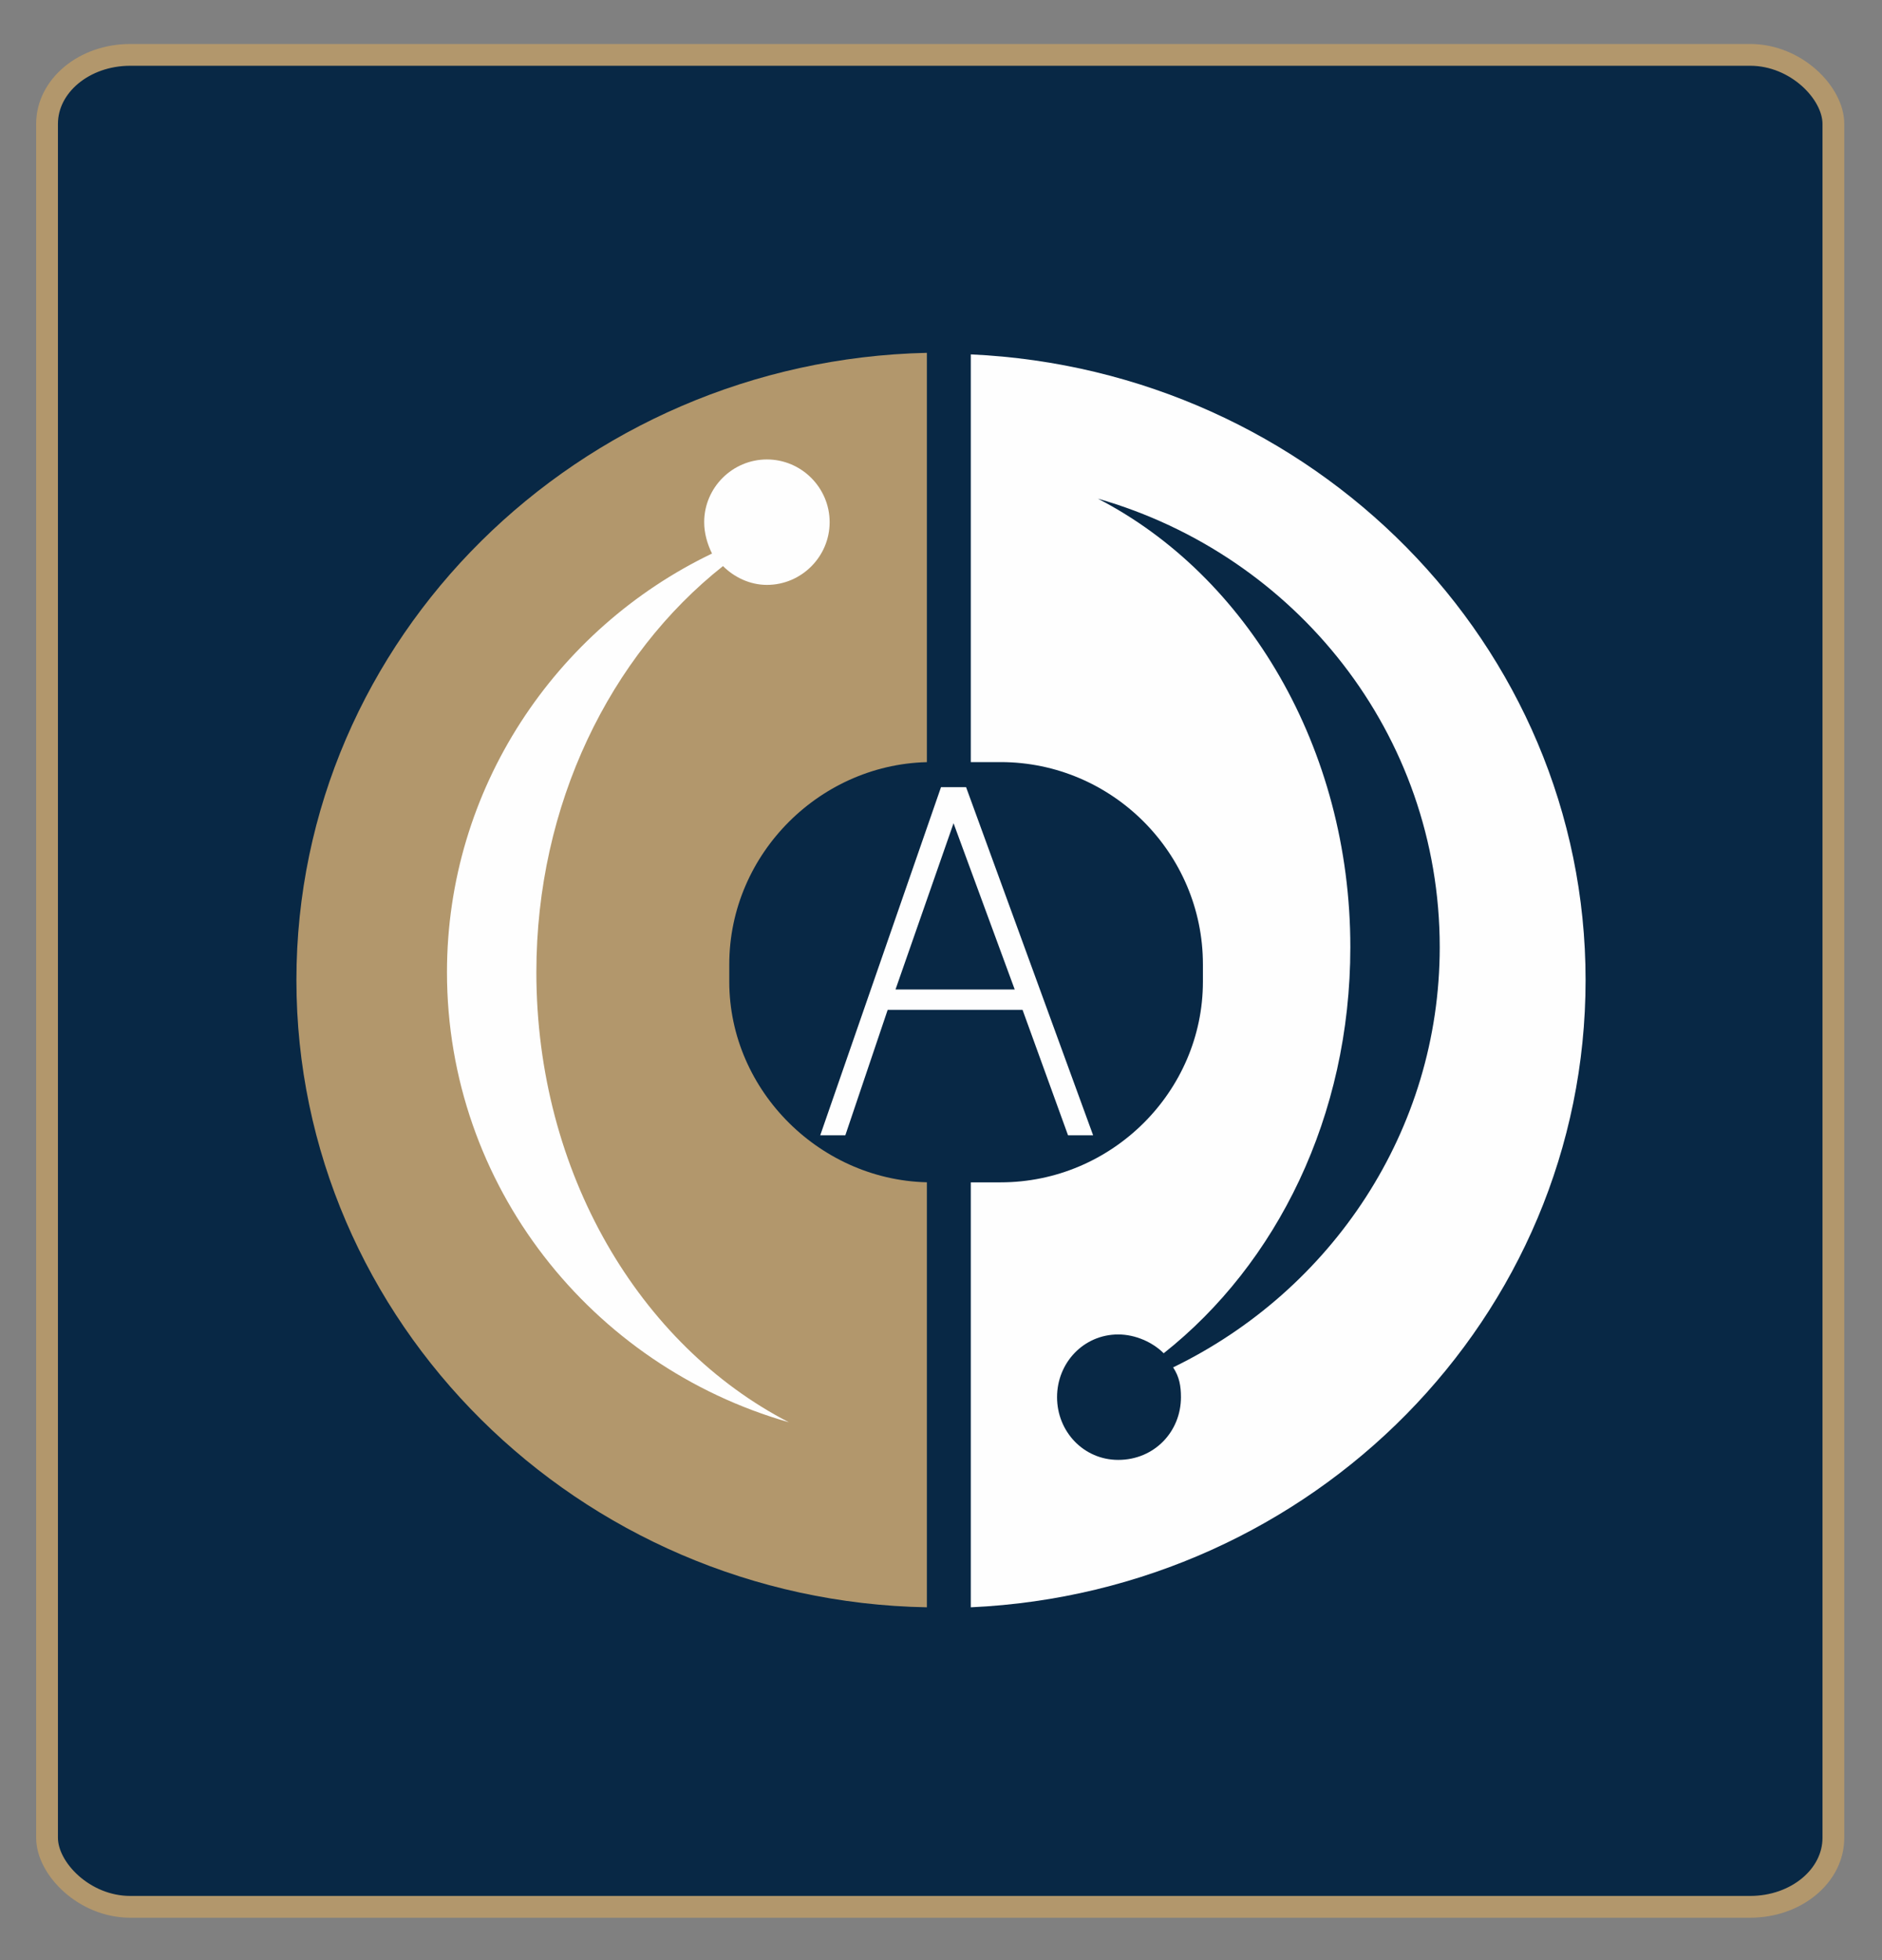<?xml version="1.0" encoding="UTF-8"?>
<!DOCTYPE svg PUBLIC "-//W3C//DTD SVG 1.1//EN" "http://www.w3.org/Graphics/SVG/1.1/DTD/svg11.dtd">
<!-- Creator: CorelDRAW X7 -->
<svg xmlns="http://www.w3.org/2000/svg" xml:space="preserve" width="1.2in" height="1.25in" version="1.1" style="shape-rendering:geometricPrecision; text-rendering:geometricPrecision; image-rendering:optimizeQuality; fill-rule:evenodd; clip-rule:evenodd"
viewBox="0 0 1200 1250"
 xmlns:xlink="http://www.w3.org/1999/xlink">
 <rect x="0" y="0" width="1200" height="1250" fill="#808080" stroke="none"/>
 <defs>
  <style type="text/css">
   <![CDATA[
    .str0 {stroke:#B2976C;stroke-width:13.89}
    .fil3 {fill:#082845}
    .fil0 {fill:#082845}
    .fil1 {fill:#B2976C}
    .fil2 {fill:#FEFEFE}
   ]]>
  </style>
 </defs>
 <g id="Layer_x0020_1">
  <rect class="fil0 str0" x="30" y="35" width="1139" height="1181" rx="53" ry="44"/>
 </g>
 <g id="Layer_x0020_1_0">
  <g id="_339141704">
   <path class="fil1" d="M591 1025c-222,-4 -402,-182 -402,-400 0,-218 180,-395 402,-400l0 800z"/>
   <path class="fil2" d="M619 226c218,10 392,185 392,399 0,215 -174,390 -392,400l0 -799z"/>
   <path class="fil3" d="M594 486l44 0c71,0 129,58 129,129l0 11c0,70 -58,128 -129,128l-44 0c-70,0 -129,-58 -129,-128l0 -11c0,-71 59,-129 129,-129z"/>
   <path class="fil2" d="M697 724l-16 0 -29 -80 -86 0 -27 80 -16 0 77 -222 0 0 0 0 16 0 0 0 0 0 81 222zm-50 -93l-39 -106 -37 106 76 0 0 0z"/>
   <path class="fil3" d="M700 318c126,36 218,150 218,286 0,117 -69,219 -170,268 4,6 5,12 5,19 0,22 -17,40 -40,40 -22,0 -39,-18 -39,-40 0,-22 17,-40 39,-40 11,0 22,5 29,12 72,-57 119,-151 119,-259 0,-127 -66,-237 -161,-286l0 0z"/>
   <path class="fil2" d="M503 907c-126,-36 -218,-151 -218,-287 0,-117 69,-219 169,-267 -3,-6 -5,-13 -5,-20 0,-22 18,-40 40,-40 22,0 40,18 40,40 0,22 -18,40 -40,40 -11,0 -21,-5 -28,-12 -72,57 -119,152 -119,259 0,128 66,238 161,287l0 0z"/>
  </g>
 </g>
</svg>

